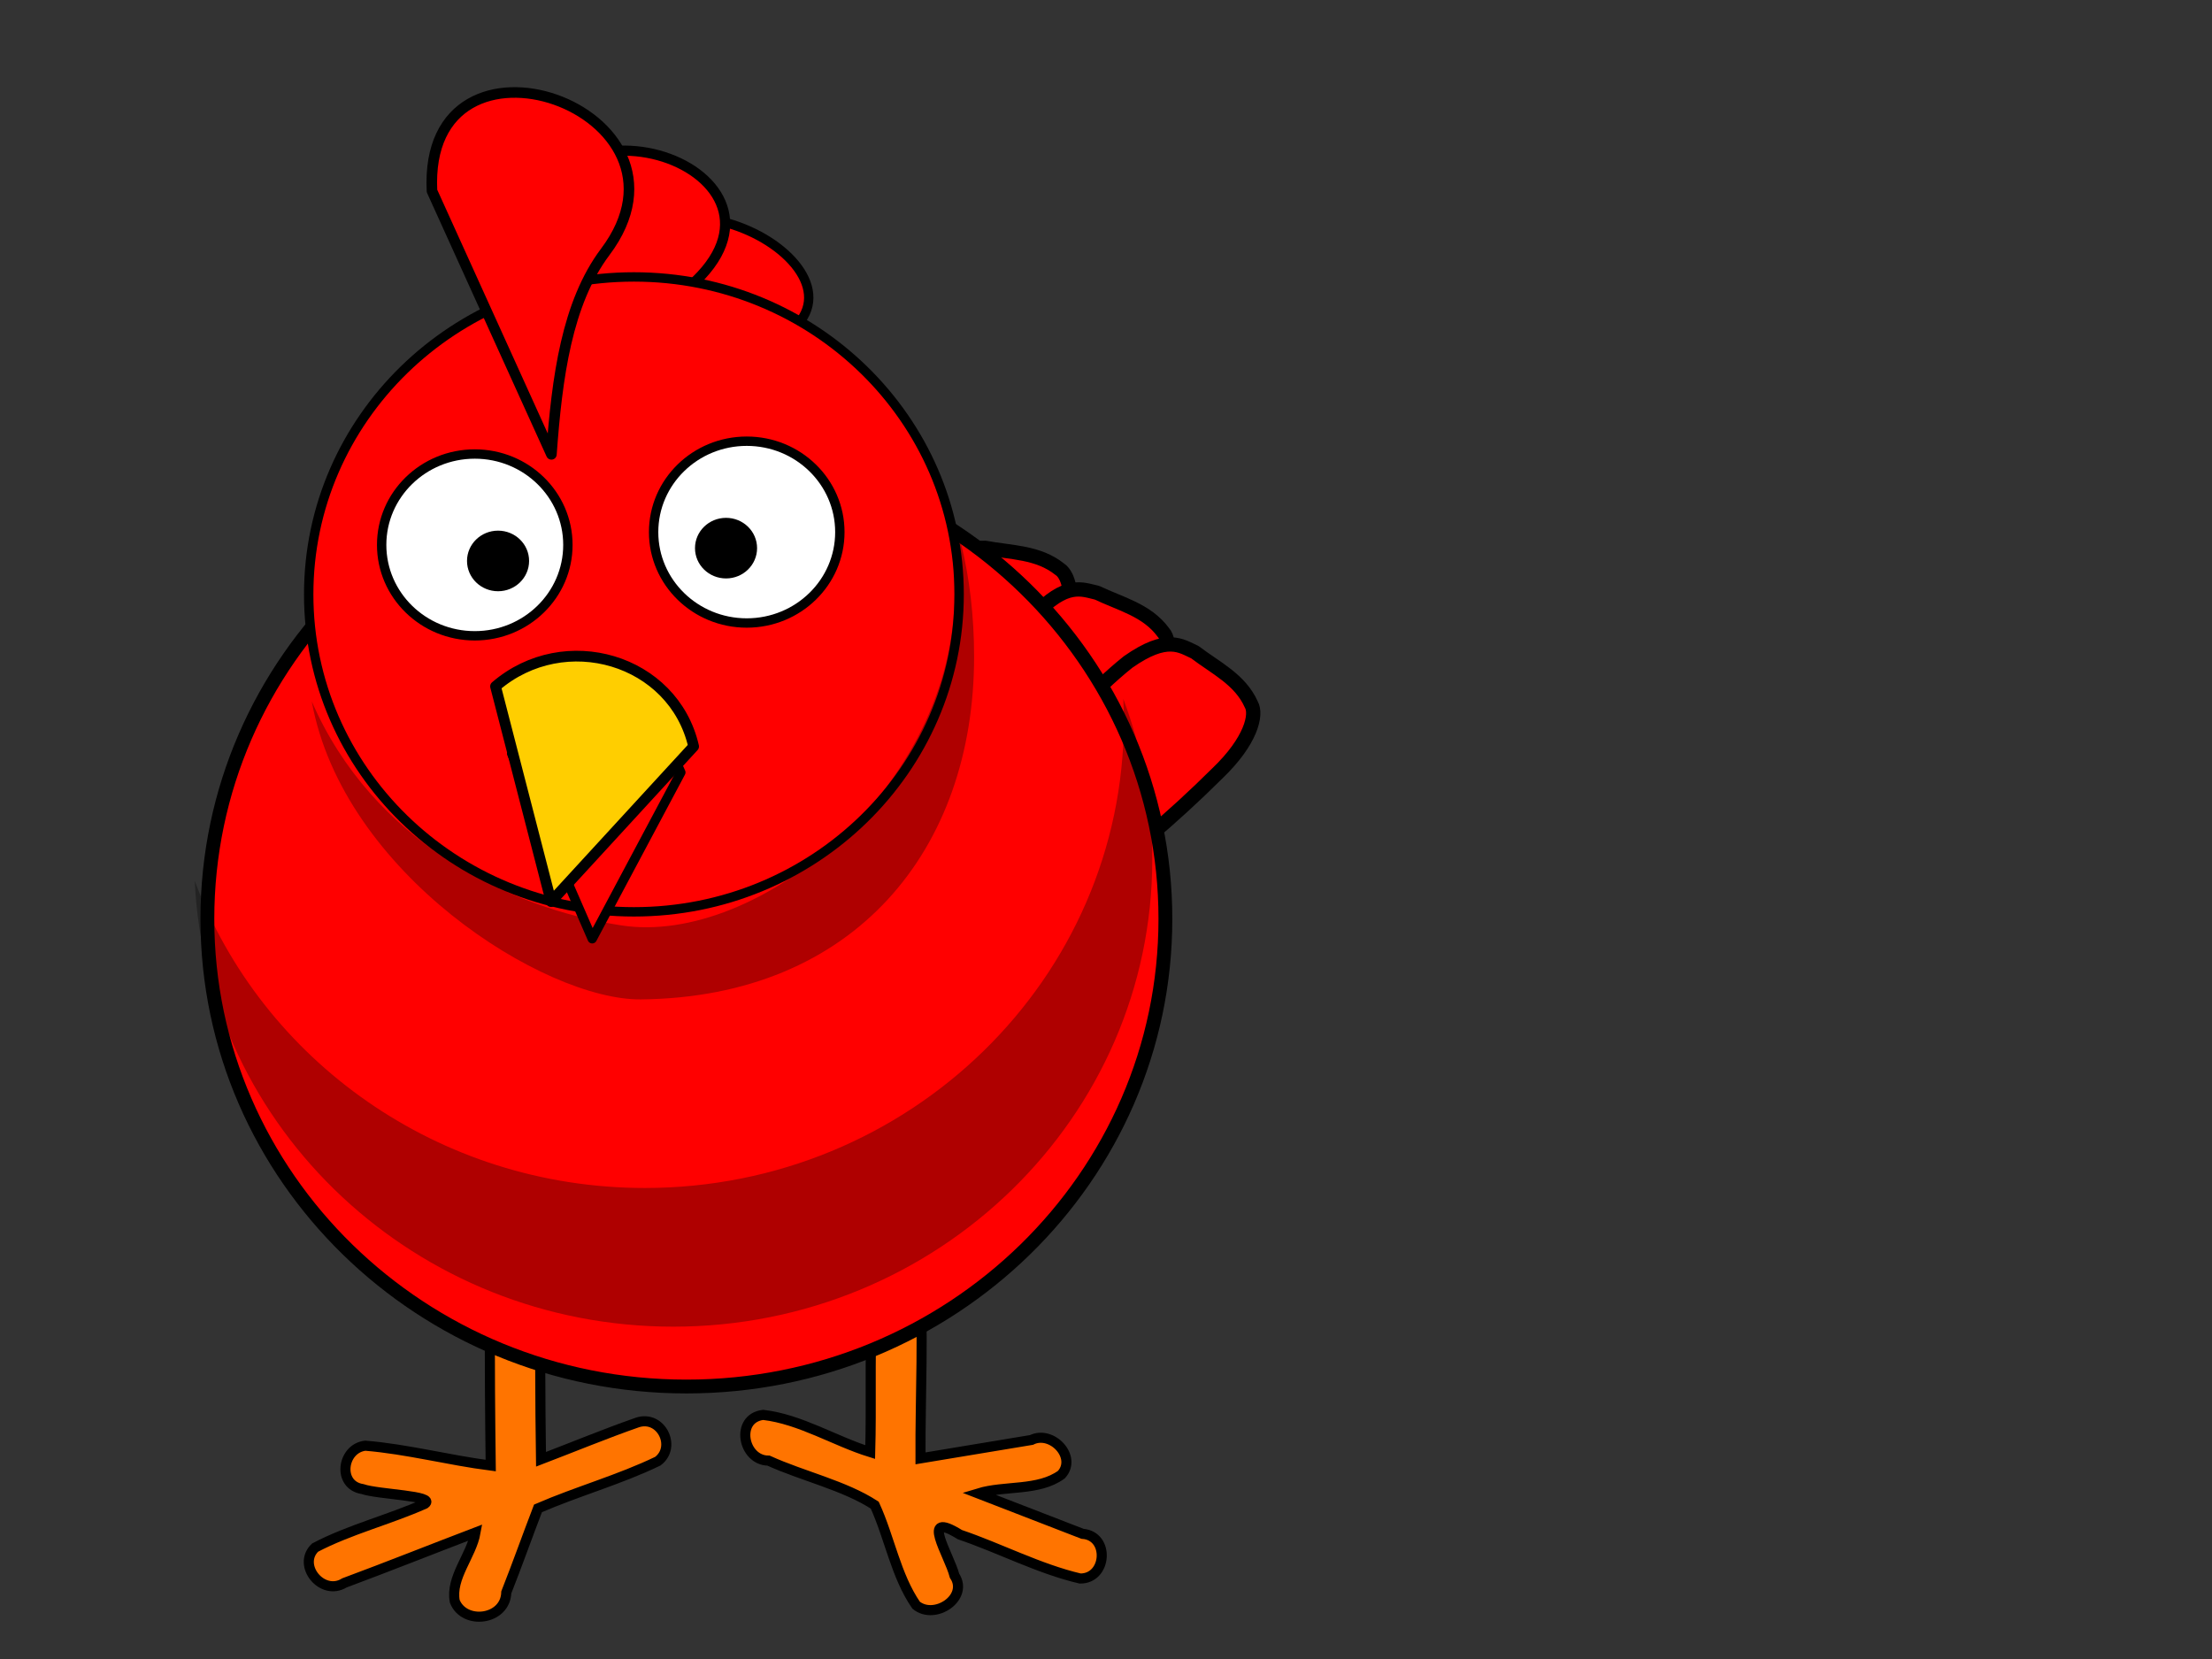 <?xml version="1.0"?><svg width="640" height="480" xmlns="http://www.w3.org/2000/svg">
 <rect width="100%" height="100%" fill="#333333" stroke="none"/>
 <g>
  <title>Layer 1</title>
  <g id="g2927"/>
  <g id="g4177">
   <path id="path3943" d="m147.988,364.921c-7.672,0.754 -6.567,10.028 -6.223,15.511c-0.098,14.534 0.035,29.068 0.214,43.601c-12.115,-1.551 -24.215,-4.765 -36.297,-5.749c-6.774,0.801 -8.159,11.387 -0.83,12.54c4.698,1.618 21.362,1.894 18.089,4.267c-10.364,4.608 -21.859,7.472 -31.77,12.671c-5.326,5.096 2.067,14.201 8.496,10.208c12.695,-4.715 25.268,-9.738 37.922,-14.568c-1.199,6.722 -7.287,13.01 -6.01,19.91c2.754,6.974 14.68,5.479 14.906,-2.585c3.182,-8.054 6.067,-16.227 9.173,-24.308c11.355,-4.925 23.663,-8.332 34.676,-13.659c5.513,-4.151 0.924,-13.453 -5.931,-11.19c-9.386,3.285 -18.63,7.115 -27.875,10.649c-0.258,-17.004 -0.252,-34.052 -0.198,-50.97c-0.541,-3.915 -4.37,-6.658 -8.343,-6.328z" stroke-miterlimit="4" stroke-linecap="round" stroke-width="2.918" stroke="#000000" fill-rule="evenodd" fill="#ff7400"/>
   <g id="g3979" fill="#d24e11">
    <path d="m307.209,186.79c4.342,-12.749 2.23,-20.286 -0.586,-22.089c-6.282,-5.036 -14.206,-4.798 -21.588,-6.198c-4.44,0.166 -9.53,-0.966 -15.875,11.125c-5.227,11.686 -8.735,26.219 -11.649,39.077c-5.761,26.226 -5.659,50.001 1.87,53.228c9.407,4.786 26.092,-19.47 38.596,-49.887c3.325,-8.003 6.445,-16.528 9.233,-25.255z" id="path3977" stroke-miterlimit="4" stroke-linejoin="round" stroke-linecap="round" stroke-width="4.137" stroke="#000000" fill-rule="nonzero" fill="#ff0000"/>
    <path id="path3971" d="m331.251,204.454c7.601,-11.201 7.578,-19.015 5.342,-21.473c-4.717,-6.462 -12.431,-8.25 -19.183,-11.481c-4.33,-0.971 -8.941,-3.36 -18.3,6.696c-8.171,9.95 -15.444,23.086 -21.696,34.755c-12.575,23.85 -18.835,46.826 -12.43,51.859c7.801,7.016 30.395,-12.15 50.6,-38.328c5.35,-6.879 10.642,-14.314 15.668,-22.029z" stroke-miterlimit="4" stroke-linejoin="round" stroke-linecap="round" stroke-width="4.137" stroke="#000000" fill-rule="nonzero" fill="#ff0000"/>
    <path d="m352.228,223.745c9.826,-9.41 11.472,-17.057 9.809,-19.915c-3.234,-7.279 -10.396,-10.596 -16.31,-15.13c-4.028,-1.83 -8.027,-5.104 -19.328,2.828c-10.116,8.07 -20.034,19.439 -28.641,29.581c-17.391,20.769 -28.42,41.969 -23.23,48.194c6.132,8.448 32.322,-5.703 57.673,-27.198c6.701,-5.64 13.465,-11.836 20.027,-18.359z" id="path3975" stroke-miterlimit="4" stroke-linejoin="round" stroke-linecap="round" stroke-width="4.137" stroke="#000000" fill-rule="nonzero" fill="#ff0000"/>
   </g>
   <path id="path3492" d="m258.775,362.837c-8.66,1.121 -7.229,11.32 -6.563,17.44c-0.567,13.228 -0.063,26.582 -0.435,39.858c-10.312,-3.201 -20.181,-9.498 -30.959,-10.765c-8.172,0.955 -5.932,13.205 1.542,13.234c9.992,4.536 21.963,7.179 30.729,12.886c4.326,9.428 6.092,20.4 11.973,28.939c5.388,4.413 15.324,-2.199 11.11,-8.527c-1.518,-5.994 -10.256,-19.225 1.532,-11.892c11.665,3.962 22.853,9.893 34.804,12.702c7.809,0.083 8.615,-12.364 0.712,-12.926c-10.069,-3.897 -20.138,-7.794 -30.208,-11.691c7.719,-2.367 17.433,-0.598 24.079,-5.44c4.636,-5.088 -2.769,-12.966 -8.659,-10.032c-10.702,1.775 -21.404,3.55 -32.105,5.325c-0.102,-18.394 1.017,-37.053 -0.356,-55.292c-1.252,-2.582 -4.315,-4.102 -7.196,-3.82z" stroke-miterlimit="4" stroke-linecap="round" stroke-width="2.918" stroke="#000000" fill-rule="evenodd" fill="#ff7400"/>
   <path id="path3885" d="m337.183,265.878c0.023,74.71 -62.033,135.286 -138.59,135.286c-76.557,0 -138.613,-60.576 -138.59,-135.286c-0.023,-74.71 62.033,-135.286 138.59,-135.286c76.558,0 138.613,60.576 138.59,135.286z" stroke-miterlimit="4" stroke-linejoin="round" stroke-linecap="round" stroke-width="4" stroke="#000000" fill-rule="nonzero" fill="#ff0000"/>
   <path id="path3887" d="m325.008,202.191c0.097,2.076 0.158,4.19 0.158,6.289c0,74.656 -62.082,135.239 -138.583,135.239c-59.798,0 -110.824,-37.04 -130.241,-88.86c3.357,71.752 64.114,128.988 138.465,128.988c76.502,0 138.583,-60.583 138.583,-135.239c0,-16.301 -2.958,-31.942 -8.382,-46.417z" stroke-miterlimit="4" stroke-linejoin="round" stroke-linecap="round" stroke-width="4" fill-rule="nonzero" fill-opacity="0.314" fill="#000000"/>
   <path id="path4090" d="m174.468,74.317l-6.236,57.92c13.395,-12.907 27.581,-24.883 46.337,-29.967c52.3,-14.177 -14.781,-60.716 -40.102,-27.953z" stroke-miterlimit="4" stroke-linejoin="round" stroke-linecap="round" stroke-width="2.7" stroke="#000000" fill-rule="evenodd" fill="#ff0000"/>
   <path d="m149.717,66.472l11.25,69.014c8.811,-19.239 18.642,-37.655 34.82,-49.567c45.111,-33.216 -31.889,-65.492 -46.071,-19.447z" id="path4092" stroke-miterlimit="4" stroke-linejoin="round" stroke-linecap="round" stroke-width="2.94" stroke="#000000" fill-rule="evenodd" fill="#ff0000"/>
   <path d="m277.502,171.973c0.015,50.723 -42.116,91.849 -94.093,91.849c-51.977,0 -94.108,-41.127 -94.093,-91.849c-0.015,-50.723 42.116,-91.849 94.093,-91.849c51.977,0 94.108,41.127 94.093,91.849z" id="path3984" stroke-miterlimit="4" stroke-linejoin="round" stroke-linecap="round" stroke-width="2.716" stroke="#000000" fill-rule="nonzero" fill="#ff0000"/>
   <g id="g4080">
    <path id="path4014" d="m242.994,153.953c0.004,14.523 -12.059,26.299 -26.941,26.299c-14.882,0 -26.946,-11.776 -26.941,-26.299c-0.004,-14.523 12.059,-26.299 26.941,-26.299c14.882,0 26.945,11.776 26.941,26.299z" stroke-miterlimit="4" stroke-linejoin="round" stroke-linecap="round" stroke-width="2.71" stroke="#000000" fill-rule="nonzero" fill="#ffffff"/>
    <path id="path4016" d="m219.046,158.594c0.001,4.841 -4.02,8.766 -8.98,8.766c-4.961,0 -8.982,-3.925 -8.98,-8.766c-0.001,-4.841 4.02,-8.766 8.98,-8.766c4.961,0 8.982,3.925 8.98,8.766z" stroke-miterlimit="4" stroke-linejoin="round" stroke-linecap="round" stroke-width="47.667" fill-rule="nonzero" fill="#000000"/>
   </g>
   <g id="g4084">
    <path id="path4012" d="m164.308,157.658c0.004,14.523 -12.059,26.299 -26.941,26.299c-14.882,0 -26.945,-11.776 -26.941,-26.299c-0.004,-14.523 12.059,-26.299 26.941,-26.299c14.882,0 26.945,11.776 26.941,26.299z" stroke-miterlimit="4" stroke-linejoin="round" stroke-linecap="round" stroke-width="2.71" stroke="#000000" fill-rule="nonzero" fill="#ffffff"/>
    <path id="path4018" d="m153.083,162.298c0.001,4.841 -4.02,8.766 -8.98,8.766c-4.961,0 -8.982,-3.925 -8.98,-8.766c-0.001,-4.841 4.02,-8.766 8.98,-8.766c4.961,0 8.982,3.925 8.98,8.766z" stroke-miterlimit="4" stroke-linejoin="round" stroke-linecap="round" stroke-width="47.667" fill-rule="nonzero" fill="#000000"/>
   </g>
   <path d="m277.972,156.892l-2.208,3.28c0.293,3.797 0.405,7.658 0.405,11.575c0,55.777 -56.998,102.068 -96.39,96c-32.8,-5.053 -71.955,-24.278 -89.581,-64.823c8.969,49.692 67.334,86.52 95.249,86.232c61.887,-0.632 96.39,-43.381 96.39,-99.158c0,-11.596 -1.267,-22.731 -3.864,-33.106z" id="path4022" stroke-miterlimit="4" stroke-linejoin="round" stroke-linecap="round" stroke-width="4" fill-rule="nonzero" fill-opacity="0.314" fill="#000000"/>
   <path d="m148.028,218.007l23.321,53.608l25.64,-48.133c-8.881,-21.872 -35.796,-24.638 -48.961,-5.476z" id="path3454" stroke-miterlimit="4" stroke-linejoin="round" stroke-linecap="round" stroke-width="2.7" stroke="#000000" fill-rule="evenodd" fill="#ff0000"/>
   <path id="path4088" d="m143.372,198.594l16.083,62.266l41.235,-44.889c-5.804,-25.254 -37.367,-34.549 -57.317,-17.377z" stroke-miterlimit="4" stroke-linejoin="round" stroke-linecap="round" stroke-width="3.099" stroke="#000000" fill-rule="evenodd" fill="#ffce00"/>
   <path id="path4094" d="m124.984,55.247l34.557,76.21c1.615,-22.314 4.477,-43.797 15.573,-58.572c30.94,-41.198 -52.767,-70.423 -50.13,-17.637z" stroke-miterlimit="4" stroke-linejoin="round" stroke-linecap="round" stroke-width="3.062" stroke="#000000" fill-rule="evenodd" fill="#ff0000"/>
  </g>
 </g>
</svg>